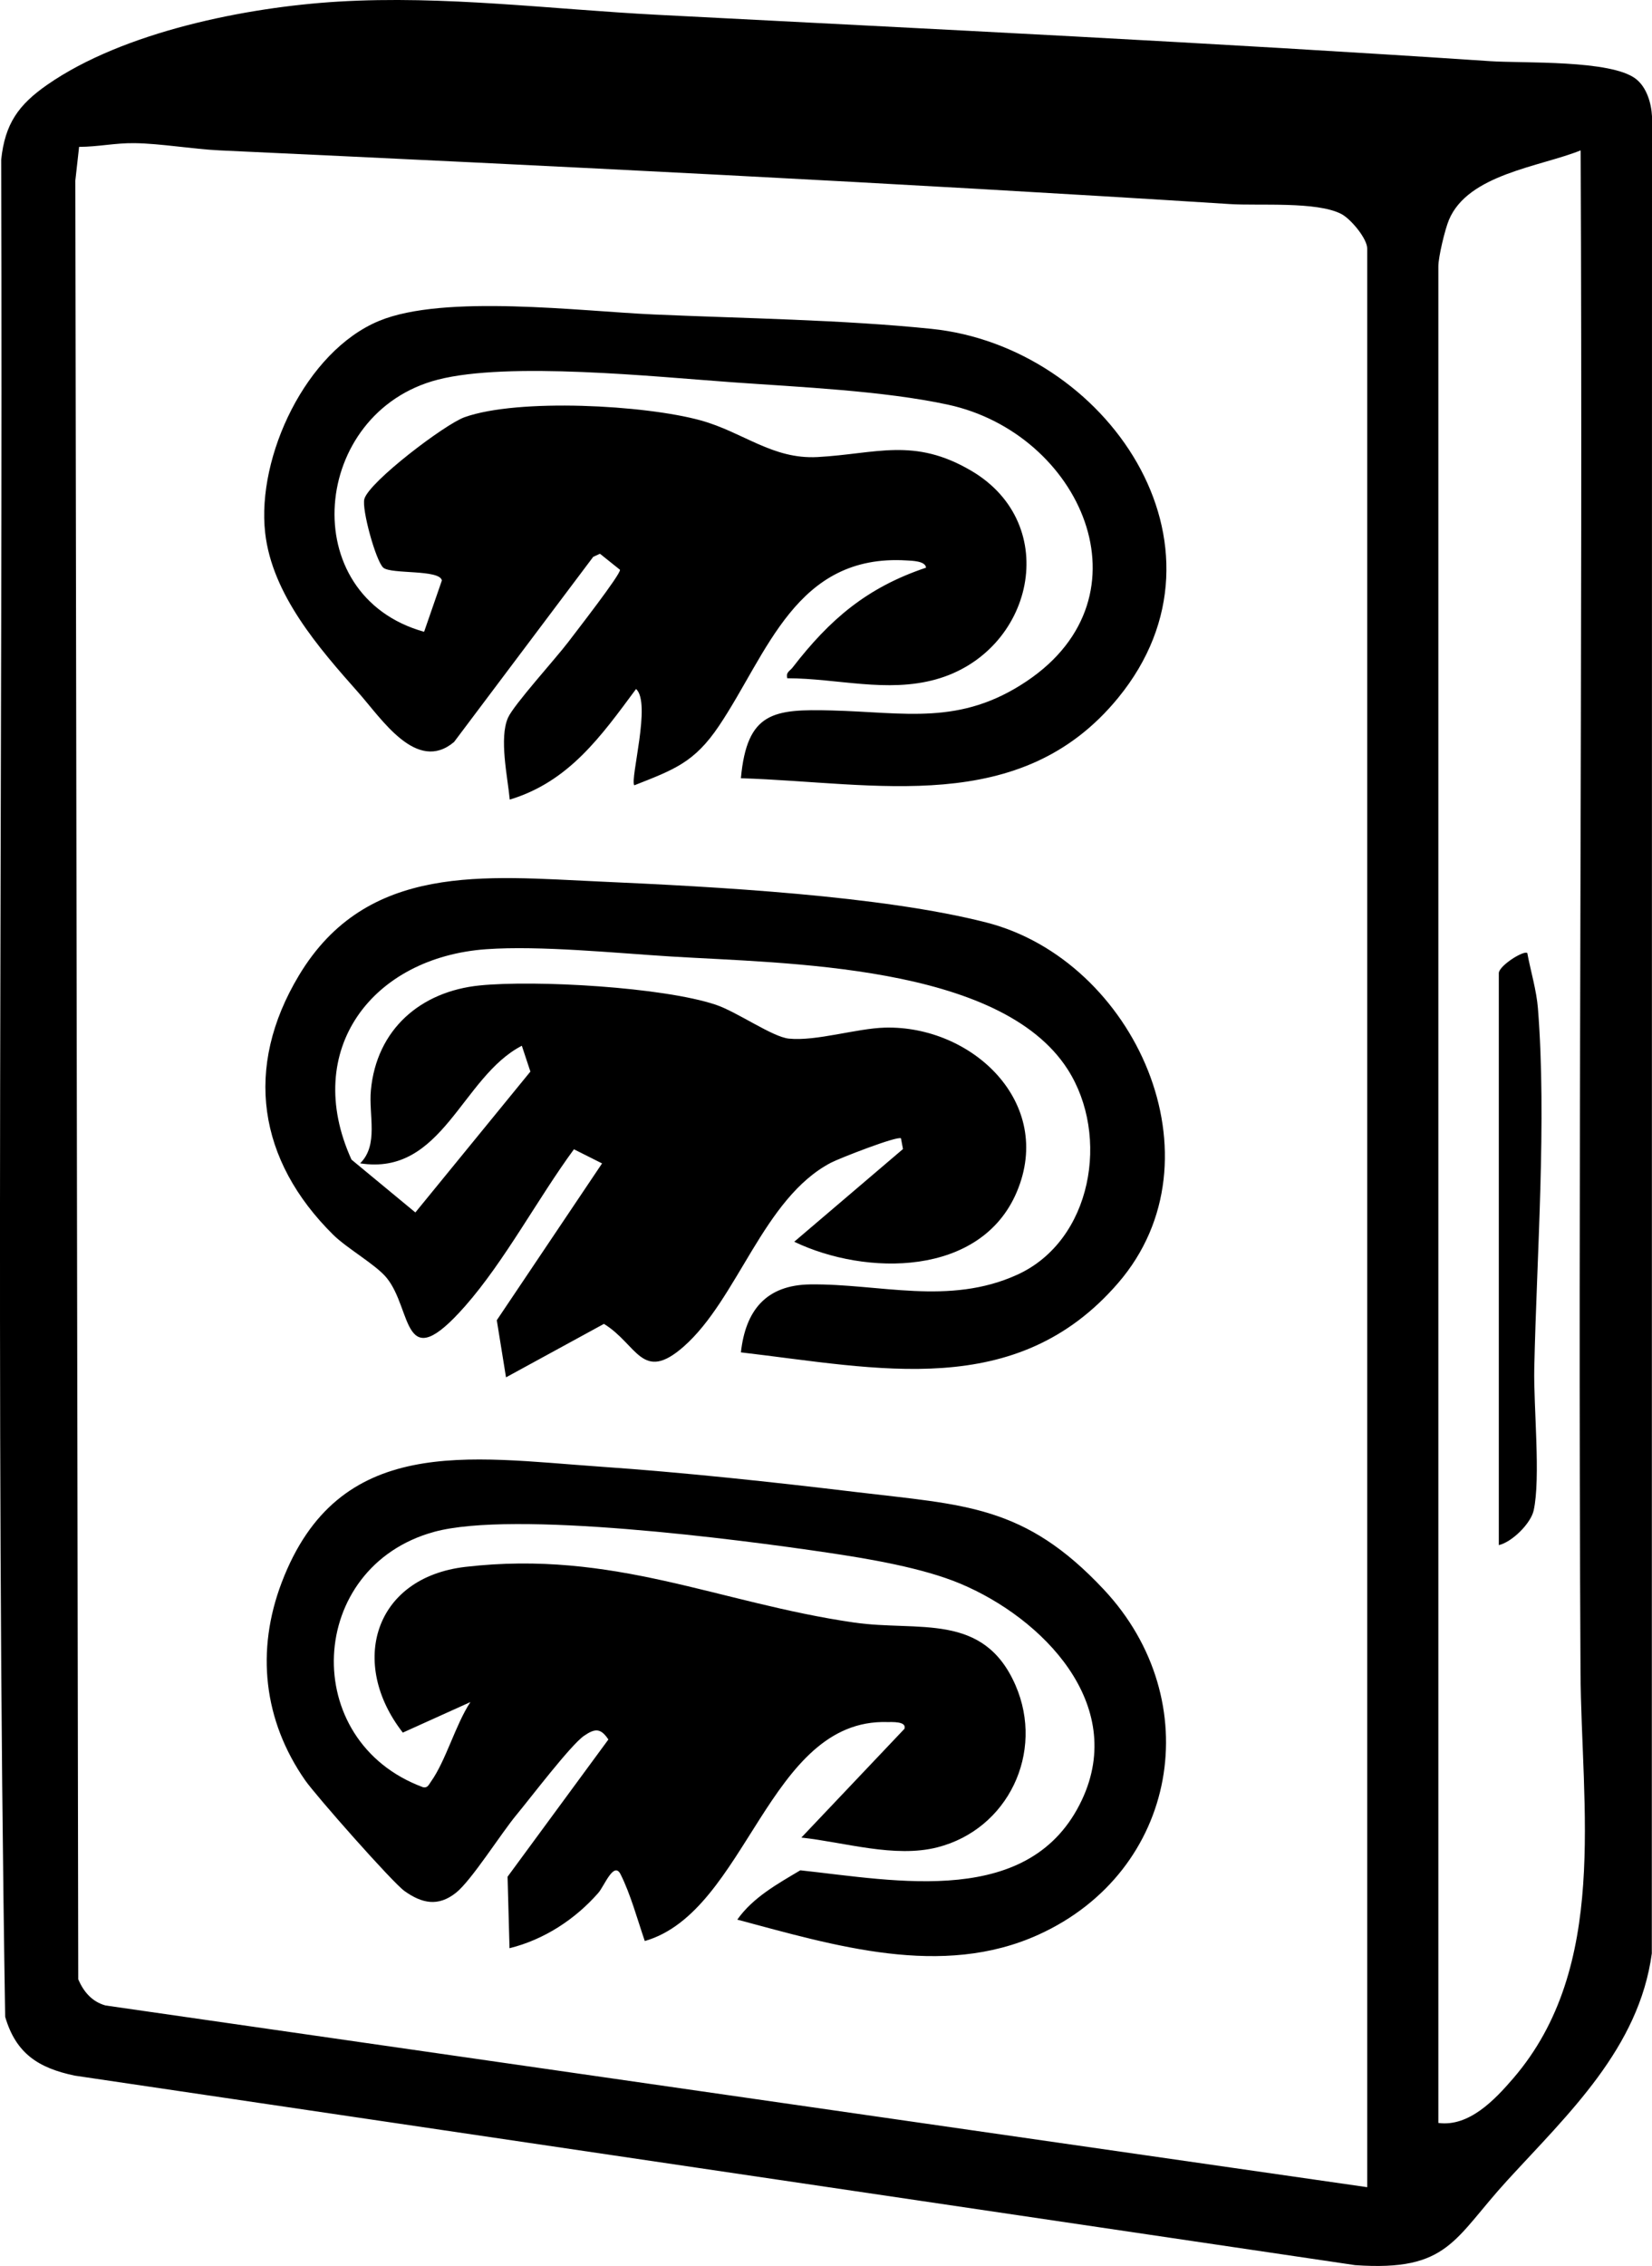 <svg viewBox="0 0 347.57 476.45" xmlns="http://www.w3.org/2000/svg" data-name="Layer 1" id="Layer_1">
  <path d="M71.13.34c22.36-1.34,44.86,1.62,67.17,2.77,58.61,3.03,116.91,5.86,175.19,9.75,7.12.47,25.5-.32,30.7,3.74,2.25,1.75,3.24,5.07,3.38,7.86l-.04,386.27c-2.69,19.89-17.54,33.69-30.32,47.63-11.38,12.4-12.38,19.28-32.09,17.91L15.71,436.42c-7.59-1.6-12.35-4.61-14.62-12.36C-1.02,294.05.65,163.71.25,33.59c.79-7.58,3.65-11.57,9.71-15.78C26,6.67,51.85,1.5,71.13.34ZM287.65,459.87V52.25c0-2.09-3.47-6.25-5.47-7.27-5.18-2.67-17.27-1.68-23.39-2.07-70.74-4.49-141.72-8-212.58-11.29-5.6-.26-12.42-1.45-17.94-1.52-4.09-.05-7.63.78-11.63.78l-.79,7.08.61,378.21c1.14,2.64,2.9,4.71,5.74,5.5l265.45,38.21ZM302.62,446.37c6.44.87,11.86-4.85,15.74-9.36,20.23-23.47,14.33-56.94,14.17-85.48-.59-106.63.52-213.29.03-319.91-8.62,3.46-23.68,5.01-27.71,14.61-.85,2.02-2.23,7.82-2.23,9.77v390.38Z"></path>
  <path d="M155.88,284.36c.98-8.84,5.3-14.18,14.59-14.3,14.52-.18,29.15,4.53,43.58-2.05,15.74-7.18,19.52-29.2,10.59-43.15-14.21-22.2-59.52-22.26-83.36-23.74-11.67-.72-27.67-2.34-38.96-1.54-23.96,1.7-38.88,21.12-28.37,44.24l13.44,11.11,24.2-29.62-1.8-5.43c-12.68,6.54-16.65,27.45-34.02,24.72,3.94-3.87,1.77-10.14,2.26-15.35,1.19-12.79,10.43-20.8,22.91-22.05,11.81-1.18,38.58.35,49.66,4.06,4.47,1.5,11.93,6.78,15.37,7.12,5.79.58,14.18-2.14,20.19-2.31,18.33-.49,35.73,15.75,27.76,34.56-7.57,17.87-31.78,17.67-46.82,10.46l22.88-19.49-.42-2.25c-.71-.58-12.95,4.19-14.73,5.12-14.25,7.46-19.58,28.65-31.01,38.68-8.77,7.69-9.73-.5-16.76-4.79l-20.6,11.24-1.94-12.01,22.15-32.97-5.92-2.97c-7.55,10.27-14.56,23.51-22.89,32.97-13.35,15.15-11,.77-16.53-5.96-2.28-2.77-8.31-6.16-11.21-9.02-15.85-15.66-18.88-35.16-7.22-54.56,14.31-23.82,39.19-20.8,63.4-19.72s59.14,2.95,81.25,8.61c31.15,7.98,50.21,49.72,27.71,75.78-21.44,24.84-50.55,17.95-79.38,14.6Z"></path>
  <path d="M155.88,163.62c1.29-13.96,6.86-14.55,19.08-14.24,15.53.39,27.03,3.25,41.05-6.15,26.79-17.97,11.27-52.12-16.55-58.14-13.59-2.94-31.36-3.71-45.45-4.72-16.37-1.17-47-4.38-61.91-.54-26.62,6.86-30.16,45.4-2.87,53.01l3.74-10.8c-.49-2.36-10.6-1.26-12.32-2.67-1.58-1.39-4.59-12.37-3.99-14.46,1.03-3.63,16.94-15.71,21.08-17.19,11.3-4.02,37.97-2.58,49.75.69,8.88,2.47,15.04,8.2,24.5,7.69,12.38-.67,20.26-4.22,32.34,2.87,19.25,11.29,13.11,38.13-7.4,43.87-10.34,2.89-20.81-.22-31.29-.23-.33-1.29.53-1.5,1.11-2.25,7.85-10.16,15.65-16.83,28.08-21-.12-1.43-2.99-1.45-4.08-1.52-23.31-1.44-29.24,19.55-39.47,34.77-5.18,7.71-9.46,9.21-17.83,12.51-.94-1.29,3.63-17.38.37-20.25-7.34,9.9-14.11,19.5-26.57,23.25-.44-4.69-2.28-12.94-.36-17.23,1.22-2.73,10.07-12.47,12.63-15.85,1.43-1.9,11.13-14.33,10.92-15.24l-4.21-3.37-1.42.65-29.28,38.93c-7.87,6.62-15.22-4.87-20.12-10.38-8.33-9.39-18.15-20.6-19.62-33.59-1.81-16.03,8.58-38.2,23.97-44.57,13.7-5.67,42.39-2.03,57.81-1.35,19,.83,39.51,1.09,58.38,3.02,36.69,3.74,65.6,45.48,39.29,77.6-20.54,25.08-50.95,17.77-79.34,16.89Z"></path>
  <path d="M155.13,403.61c3.29-4.66,8.45-7.5,13.25-10.36,20.25,2.17,48.55,8.02,59.27-14.85,9.42-20.1-8.29-38.15-25.6-45.42-7.96-3.34-19.29-5.24-27.93-6.52-18.84-2.8-66.11-8.94-82.79-4.37-26.85,7.36-28.55,44.01-2.33,53.69.97.21,1.2-.52,1.64-1.13,3.17-4.43,5.19-12.02,8.33-16.77l-14.22,6.42c-11.38-14.58-6.1-32.61,13.18-34.85,31.25-3.62,53.17,7.56,81.74,11.7,13.56,1.97,27.25-2.29,33.99,13.2,6.14,14.12-1.56,30.27-16.44,34.07-8.99,2.29-19.51-1.07-28.62-2.05l21.7-22.88c.49-1.63-2.72-1.39-3.64-1.41-25.1-.73-29.46,39.85-51,46.04-1.52-4.43-3.01-9.9-5.1-14.04-1.42-2.82-3.42,2.48-4.67,3.91-4.91,5.61-11.48,9.86-18.69,11.64l-.41-15.03,21.21-28.85c-1.65-2.5-2.88-2.31-5.12-.78-2.78,1.9-11.31,13.12-14.16,16.55-3.31,3.97-9.5,13.84-12.78,16.45-3.77,3-7.19,2.23-10.82-.35-2.56-1.82-18.68-20.08-20.92-23.3-8.77-12.59-10.39-27.26-4.93-41.59,11.92-31.31,39.35-26.27,67.02-24.35,17.61,1.22,36.27,3.23,53.82,5.34,22.9,2.75,35.43,2.67,52.14,20.51,21.87,23.35,15.64,59.19-13.72,72.54-20.38,9.27-43,2.29-63.41-3.15Z"></path>
  <path d="M315.35,204.5c.27-1.6,5.2-4.69,5.98-4.12.69,3.72,1.95,7.88,2.24,11.64,1.87,23.6-.25,51.85-.77,75.71-.17,7.9,1.38,23.12-.13,29.87-.61,2.72-4.51,6.61-7.33,7.28v-120.38Z"></path>
</svg>